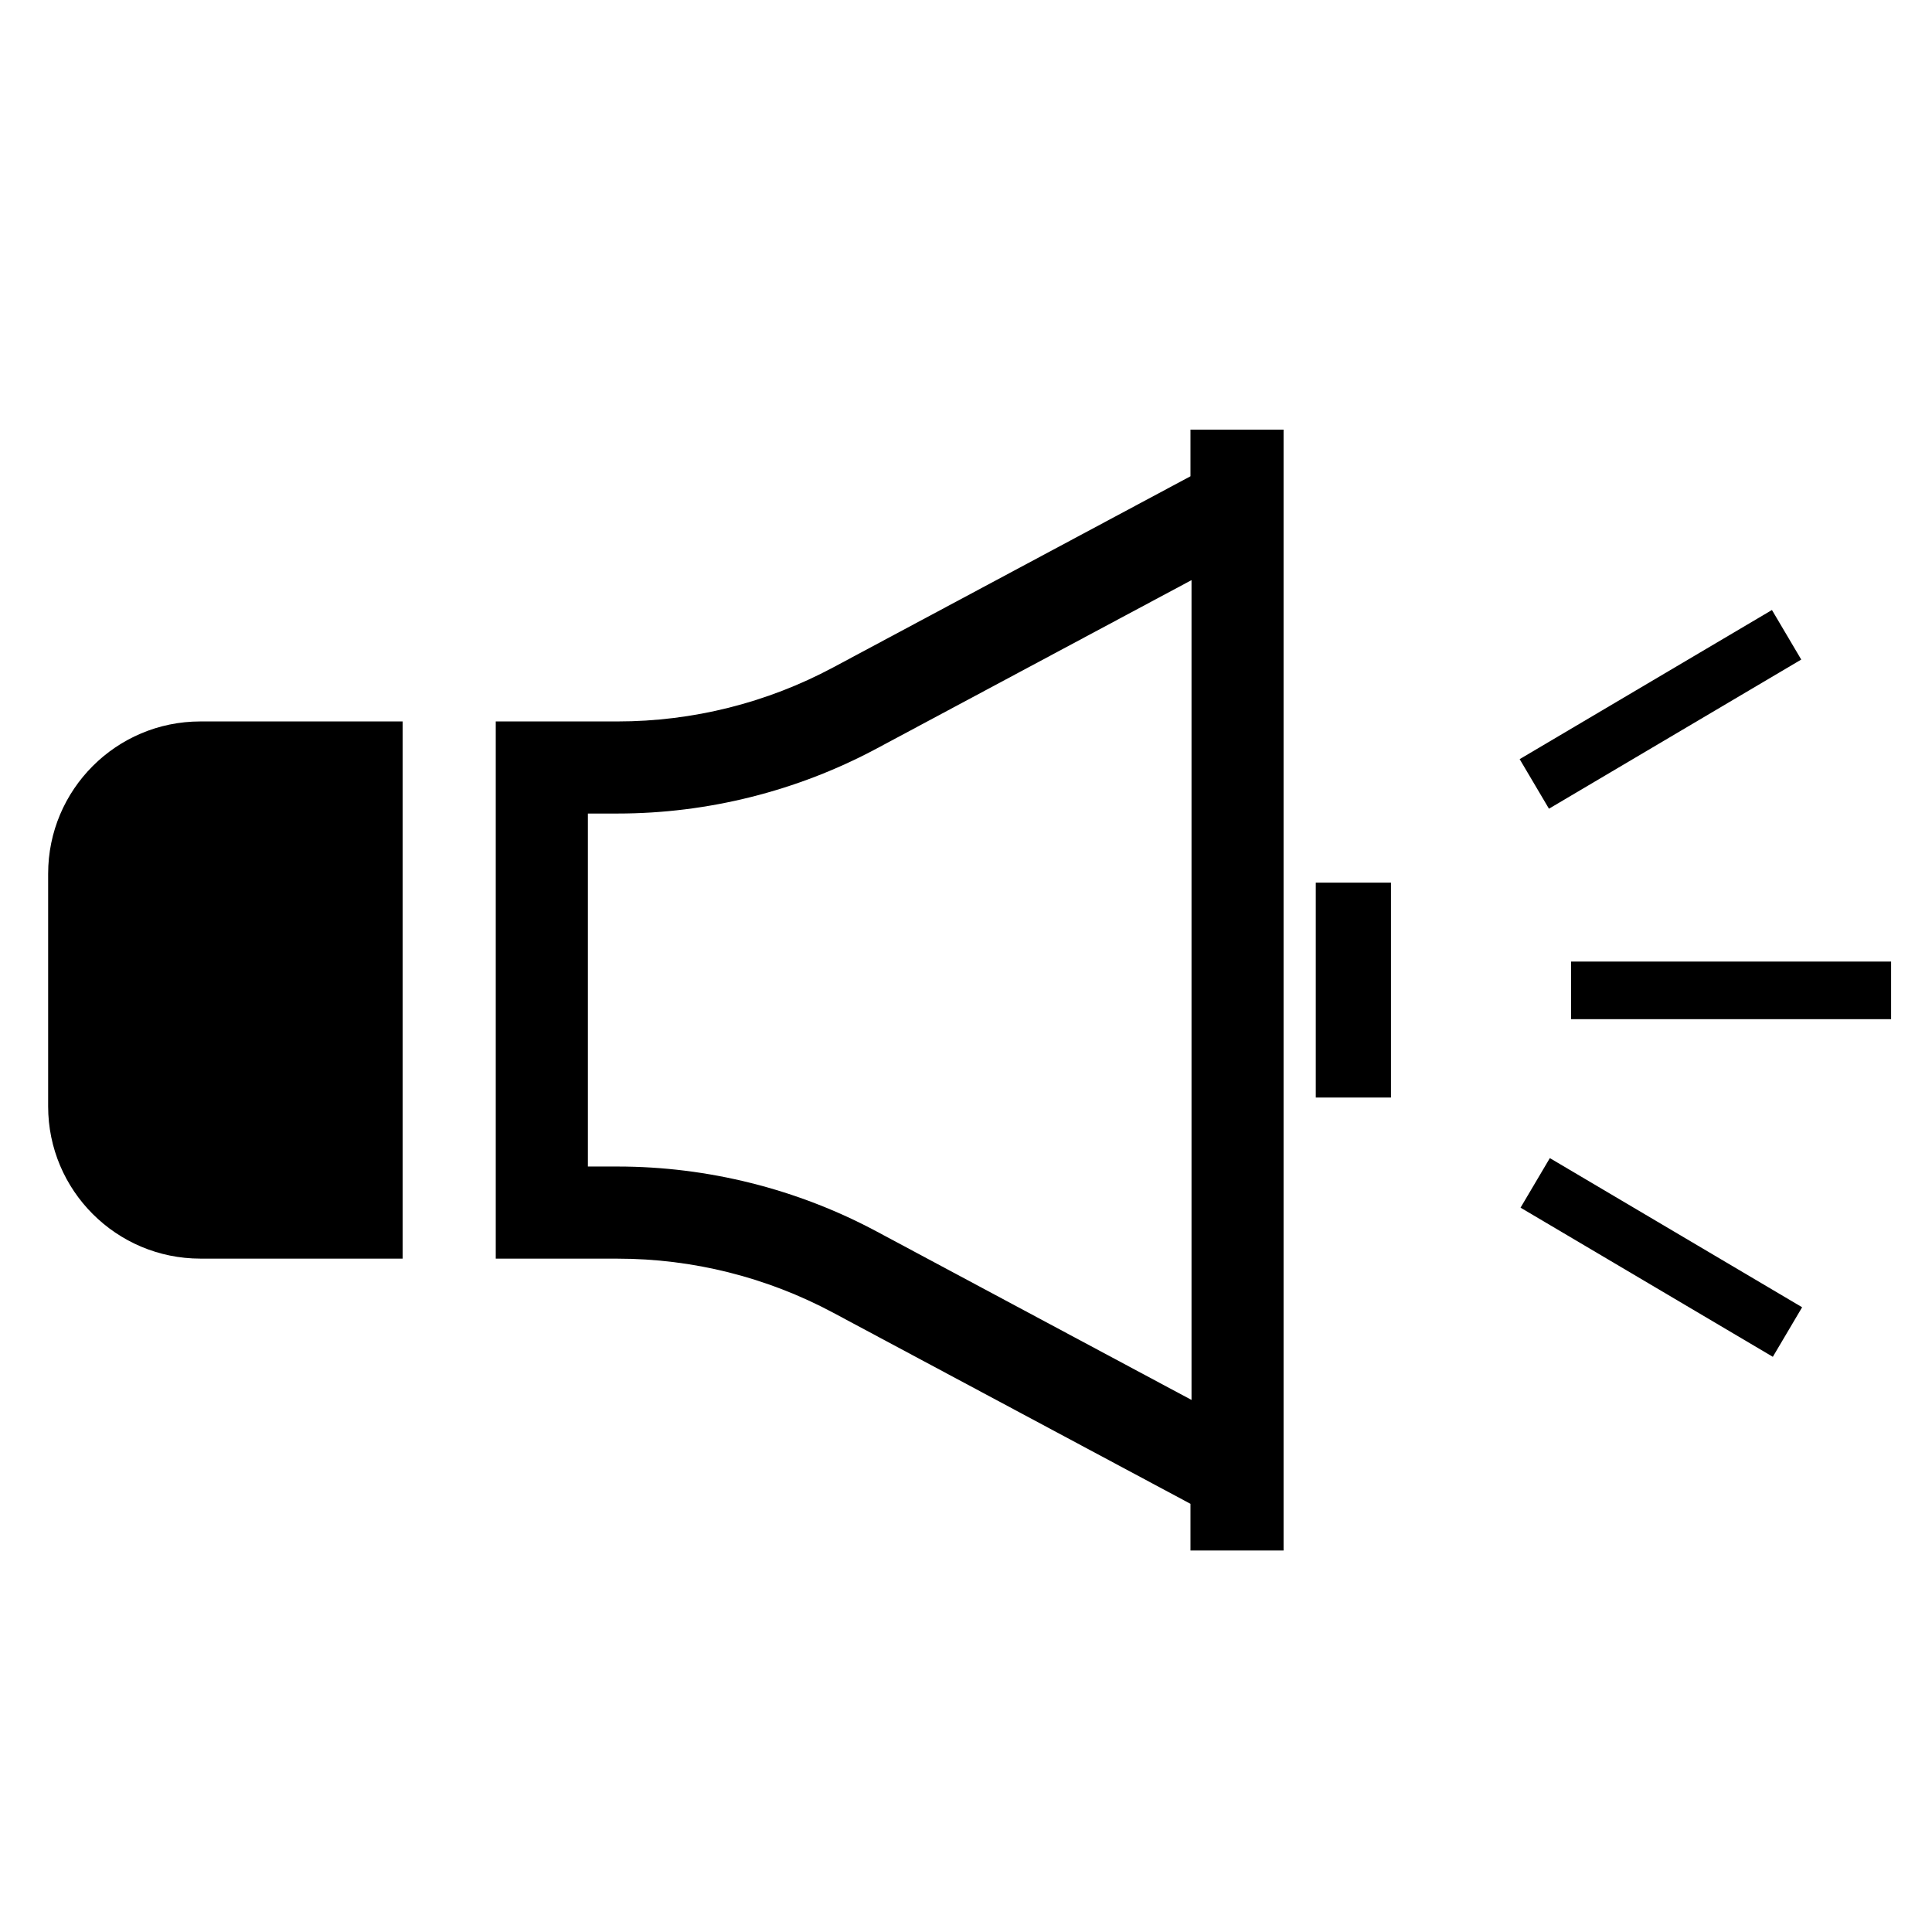 <?xml version="1.0" encoding="utf-8"?>
<!-- Generator: Adobe Illustrator 15.0.0, SVG Export Plug-In . SVG Version: 6.00 Build 0)  -->
<!DOCTYPE svg PUBLIC "-//W3C//DTD SVG 1.1//EN" "http://www.w3.org/Graphics/SVG/1.1/DTD/svg11.dtd">
<svg version="1.1" xmlns="http://www.w3.org/2000/svg" xmlns:xlink="http://www.w3.org/1999/xlink" x="0px" y="0px" width="48px"
	 height="48px" viewBox="0 0 48 48" enable-background="new 0 0 48 48" xml:space="preserve">
<g id="レイヤー_1">
	<g id="_レイヤー_1">
	</g>
</g>
<g id="_x31_">
	<g>
		<path d="M10.003,31.271V17.924H4.979c-2.089,0-3.783,1.694-3.783,3.784v5.779c0,2.089,1.694,3.783,3.783,3.783H10.003z"/>
		<path d="M29.577,11.833l-8.879,4.75c-1.647,0.881-3.487,1.341-5.354,1.341h-3.027v13.347h3.027c1.867,0,3.706,0.461,5.354,1.342
			l8.879,4.749v1.16h2.313V10.674h-2.313V11.833z M29.603,34.781l-7.826-4.187c-1.972-1.055-4.196-1.612-6.432-1.612h-0.739v-8.77
			h0.739c2.236,0,4.46-0.558,6.432-1.613l7.826-4.186V34.781z"/>
		<rect x="32.69" y="21.929" width="1.868" height="5.339"/>
		<rect x="39.033" y="23.89" width="7.951" height="1.431"/>
		<rect x="40.567" y="13.971" transform="matrix(0.509 0.861 -0.861 0.509 35.404 -26.884)" width="1.43" height="7.28"/>
		<rect x="37.642" y="30.535" transform="matrix(-0.861 -0.509 0.509 -0.861 60.913 79.16)" width="7.28" height="1.43"/>
	</g>
</g>
</svg>
